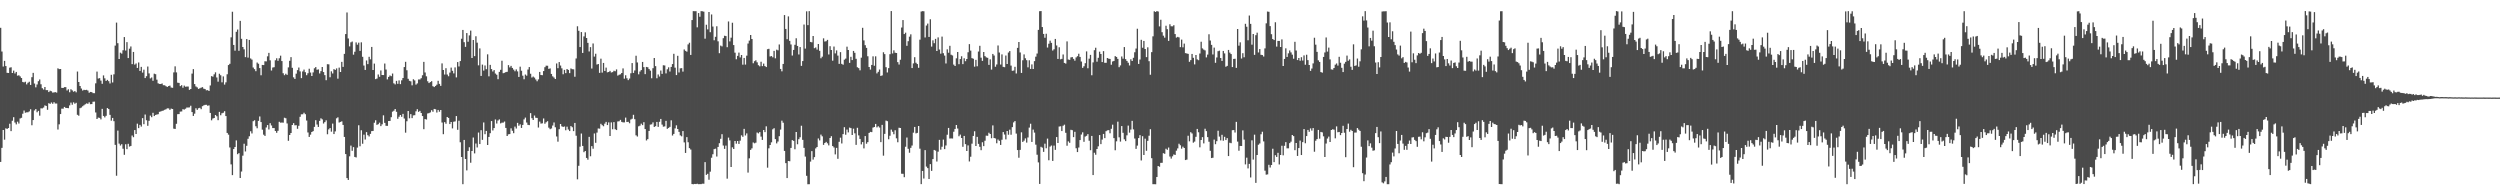 <?xml version="1.0" encoding="UTF-8"?>
<svg xmlns="http://www.w3.org/2000/svg" width="1920" height="150">
  <path d="M0 21.373h1v103.010H0zM1 39.573h1v73.964H1zM2 51.122h1v48.695H2zM3 46.751h1v60.501H3zM4 50.724h1v47.859H4zM5 55.894h1v43.139H5zM6 56.088h1v42.220H6zM7 51.950h1v43.060H7zM8 51.667h1v49.066H8zM9 56.075h1v36.646H9zM10 54.239h1v35.777H10zM11 56.417h1v37.694H11zM12 55.241h1v40.293H12zM13 58.099h1v35.347H13zM14 57.821h1v37.053H14zM15 58.685h1v32.306H15zM16 59.901h1v30.587H16zM17 62.944h1v24.404H17zM18 63.273h1v21.641H18zM19 62.784h1v23.792H19zM20 64.821h1v21.474H20zM21 63.551h1v22.656H21zM22 62.780h1v22.786H22zM23 65.238h1v18.666H23zM24 59.274h1v36.944H24zM25 55.946h1v36.246H25zM26 64.153h1v20.681H26zM27 67.048h1v16.723H27zM28 64.876h1v21.330H28zM29 62.343h1v22.813H29zM30 61.052h1v27.799H30zM31 64.732h1v18.480H31zM32 67.745h1v15.481H32zM33 68.738h1v13.834H33zM34 66.841h1v14.088H34zM35 69.237h1v12.143H35zM36 69.209h1v15.094H36zM37 70.695h1v8.539H37zM38 69.685h1v10.092H38zM39 70.078h1v8.603H39zM40 71.133h1v8.571H40zM41 70.983h1v7.506H41zM42 70.765h1v8.743H42zM43 71.097h1v8.438H43zM44 52.473h1v47.019H44zM45 53.089h1v42.379H45zM46 53.004h1v34.618H46zM47 67.478h1v15.985H47zM48 67.579h1v15.897H48zM49 66.941h1v15.207H49zM50 66.907h1v15.939H50zM51 69.462h1v13.487H51zM52 68.536h1v14.555H52zM53 70.863h1v10.104H53zM54 68.581h1v10.233H54zM55 69.442h1v10.974H55zM56 70.466h1v8.126H56zM57 69.948h1v9.742H57zM58 70.915h1v8.012H58zM59 54.933h1v33.233H59zM60 62.959h1v25.931H60zM61 66.060h1v17.030H61zM62 68.019h1v14.573H62zM63 69.538h1v12.063H63zM64 68.973h1v11.876H64zM65 69.170h1v10.928H65zM66 68.978h1v10.434H66zM67 69.551h1v10.163H67zM68 71.222h1v7.346H68zM69 70.620h1v9.390H69zM70 70.737h1v9.187H70zM71 71.501h1v6.613H71zM72 71.588h1v6.437H72zM73 63.975h1v22.406H73zM74 54.993h1v36.380H74zM75 60.291h1v30.013H75zM76 60.006h1v30.537H76zM77 61.924h1v29.775H77zM78 64.372h1v19.243H78zM79 57.887h1v31.167H79zM80 60.156h1v29.981H80zM81 62.148h1v26.770H81zM82 61.345h1v21.643H82zM83 62.367h1v21.388H83zM84 64.087h1v24.150H84zM85 57.436h1v35.218H85zM86 63.332h1v27.260H86zM87 57.073h1v36.029H87zM88 34.998h1v76.258H88zM89 17.344h1v117.645H89zM90 33.171h1v67.108H90zM91 45.287h1v65.023H91zM92 40.443h1v71.344H92zM93 41.155h1v69.595H93zM94 38.608h1v75.614H94zM95 28.475h1v90.397H95zM96 38.800h1v71.993H96zM97 32.378h1v82.181H97zM98 44.608h1v65.807H98zM99 37.386h1v75.206H99zM100 35.694h1v76.400H100zM101 49.246h1v54.838H101zM102 39.871h1v65.524H102zM103 49.629h1v50.258H103zM104 48.719h1v54.185H104zM105 52.179h1v42.791H105zM106 47.988h1v50.403H106zM107 54.477h1v41.445H107zM108 51.378h1v45.847H108zM109 55.754h1v34.962H109zM110 53.505h1v41.873H110zM111 59.951h1v28.035H111zM112 58.533h1v33.854H112zM113 51.110h1v45.516H113zM114 56.380h1v36.387H114zM115 60.186h1v28.582H115zM116 59.479h1v30.513H116zM117 62.010h1v24.599H117zM118 56.587h1v32.549H118zM119 56.967h1v31.287H119zM120 61.171h1v26.801H120zM121 64.009h1v23.703H121zM122 64.442h1v21.397H122zM123 64.504h1v21.118H123zM124 64.101h1v21.051H124zM125 65.418h1v19.490H125zM126 65.467h1v18.884H126zM127 66.211h1v17.700H127zM128 66.780h1v16.395H128zM129 66.094h1v17.173H129zM130 65.765h1v18.603H130zM131 67.235h1v16.159H131zM132 67.436h1v16.284H132zM133 55.613h1v43.212H133zM134 50.928h1v48.071H134zM135 55.602h1v39.470H135zM136 63.483h1v24.215H136zM137 63.691h1v23.925H137zM138 66.162h1v19.570H138zM139 65.415h1v20.177H139zM140 67.387h1v16.471H140zM141 65.736h1v18.449H141zM142 66.615h1v16.897H142zM143 66.450h1v16.119H143zM144 66.442h1v16.163H144zM145 69.031h1v13.438H145zM146 68.373h1v12.856H146zM147 56.531h1v29.523H147zM148 53.096h1v35.954H148zM149 64.581h1v22.693H149zM150 66.382h1v16.744H150zM151 67.106h1v17.254H151zM152 68.291h1v14.848H152zM153 67.797h1v15.016H153zM154 67.327h1v16.548H154zM155 66.914h1v14.652H155zM156 68.094h1v12.852H156zM157 68.426h1v12.110H157zM158 69.367h1v11.136H158zM159 69.226h1v11.970H159zM160 69.889h1v11.063H160zM161 65.632h1v21.103H161zM162 58.480h1v33.954H162zM163 58.869h1v32.149H163zM164 57.107h1v33.540H164zM165 55.574h1v32.737H165zM166 59.509h1v29.764H166zM167 62.703h1v29.600H167zM168 56.624h1v29.283H168zM169 57.796h1v30.714H169zM170 63.248h1v23.762H170zM171 58.699h1v27.875H171zM172 64.969h1v20.426H172zM173 63.250h1v25.896H173zM174 57.026h1v45.091H174zM175 49.967h1v53.468H175zM176 49.011h1v64.267H176zM177 28.694h1v97.585H177zM178 9.001h1v125.503H178zM179 34.508h1v79.975H179zM180 38.902h1v73.994H180zM181 24.400h1v83.410H181zM182 22.702h1v95.714H182zM183 39.004h1v78.622H183zM184 16.017h1v120.678H184zM185 29.814h1v101.927H185zM186 36.071h1v83.465H186zM187 37.902h1v72.501H187zM188 43.891h1v72.419H188zM189 29.990h1v82.003H189zM190 44.252h1v62.360H190zM191 30.688h1v73.977H191zM192 44.883h1v55.932H192zM193 45.791h1v56.713H193zM194 51.840h1v41.228H194zM195 53.069h1v39.296H195zM196 54.683h1v42.274H196zM197 48.023h1v50.503H197zM198 48.929h1v43.875H198zM199 52.294h1v37.161H199zM200 57.789h1v35.976H200zM201 49.887h1v49.686H201zM202 49.990h1v53.453H202zM203 47.056h1v57.356H203zM204 47.142h1v50.750H204zM205 43.260h1v52.771H205zM206 40.583h1v58.855H206zM207 46.359h1v48.260H207zM208 54.153h1v42.216H208zM209 51.885h1v46.487H209zM210 51.601h1v46.765H210zM211 46.281h1v54.327H211zM212 44.736h1v57.277H212zM213 46.671h1v53.773H213zM214 44.725h1v48.810H214zM215 42.744h1v51.471H215zM216 46.923h1v47.196H216zM217 56.277h1v37.918H217zM218 57.731h1v32.707H218zM219 56.608h1v34.240H219zM220 57.499h1v37.334H220zM221 51.778h1v56.362H221zM222 46.684h1v57.007H222zM223 43.880h1v58.258H223zM224 52.049h1v43.942H224zM225 59.413h1v35.134H225zM226 60.605h1v35.669H226zM227 56.557h1v39.574H227zM228 53.841h1v45.084H228zM229 51.860h1v44.737H229zM230 54.838h1v34.868H230zM231 59.989h1v27.794H231zM232 54.861h1v32.905H232zM233 53.468h1v33.123H233zM234 55.442h1v32.246H234zM235 57.768h1v34.782H235zM236 56.258h1v45.466H236zM237 52.789h1v52.372H237zM238 55.714h1v47.686H238zM239 58.386h1v42.968H239zM240 55.583h1v45.105H240zM241 52.436h1v44.975H241zM242 51.491h1v40.846H242zM243 53.581h1v42.083H243zM244 53.322h1v44.151H244zM245 56.409h1v36.438H245zM246 54.611h1v36.277H246zM247 51.455h1v40.253H247zM248 55.328h1v39.560H248zM249 57.719h1v36.077H249zM250 61.612h1v30.819H250zM251 49.283h1v53.838H251zM252 49.420h1v49.947H252zM253 59.364h1v38.979H253zM254 54.804h1v46.339H254zM255 56.427h1v38.499H255zM256 53.087h1v49.896H256zM257 53.719h1v47.194H257zM258 52.524h1v38.363H258zM259 60.426h1v29.680H259zM260 51.906h1v42.221H260zM261 55.290h1v38.359H261zM262 47.537h1v45.630H262zM263 51.371h1v44.561H263zM264 41.355h1v63.790H264zM265 26.140h1v92.174H265zM266 9.571h1v127.189H266zM267 29.531h1v108.659H267zM268 35.613h1v84.451H268zM269 32.521h1v79.295H269zM270 31.915h1v83.922H270zM271 42.001h1v71.012H271zM272 39.732h1v80.773H272zM273 32.577h1v88.352H273zM274 34.323h1v79.018H274zM275 32.784h1v63.428H275zM276 39.084h1v73.261H276zM277 32.509h1v67.538H277zM278 43.607h1v66.769H278zM279 50.310h1v53.134H279zM280 53.691h1v53.444H280zM281 46.421h1v55.055H281zM282 49.279h1v54.540H282zM283 43.604h1v61.204H283zM284 45.571h1v57.259H284zM285 36.055h1v64.654H285zM286 53.737h1v46.843H286zM287 48.823h1v45.455H287zM288 60.779h1v31.601H288zM289 60.331h1v35.566H289zM290 57.204h1v38.186H290zM291 58.985h1v35.235H291zM292 54.101h1v42.787H292zM293 57.589h1v37.894H293zM294 57.631h1v30.923H294zM295 48.816h1v45.544H295zM296 53.422h1v43.183H296zM297 60.986h1v35.700H297zM298 59.091h1v33.820H298zM299 57.943h1v34.955H299zM300 58.540h1v31.489H300zM301 56.464h1v29.300H301zM302 63.988h1v21.072H302zM303 64.835h1v18.883H303zM304 62.114h1v23.765H304zM305 64.338h1v26.894H305zM306 61.734h1v27.925H306zM307 64.639h1v23.683H307zM308 61.717h1v27.970H308zM309 59.880h1v27.576H309zM310 51.505h1v39.509H310zM311 47.479h1v54.428H311zM312 53.979h1v39.171H312zM313 60.516h1v24.721H313zM314 62.072h1v28.812H314zM315 62.460h1v25.180H315zM316 65.533h1v25.194H316zM317 60.868h1v27.768H317zM318 61.749h1v26.731H318zM319 64.955h1v20.535H319zM320 64.038h1v19.835H320zM321 61.045h1v24.893H321zM322 61.023h1v24.145H322zM323 60.044h1v26.746H323zM324 57.811h1v31.352H324zM325 47.501h1v51.722H325zM326 55.629h1v35.820H326zM327 58.632h1v33.156H327zM328 62.416h1v24.730H328zM329 63.798h1v23.074H329zM330 63.040h1v23.273H330zM331 62.369h1v22.273H331zM332 66.201h1v19.606H332zM333 66.892h1v16.776H333zM334 66.022h1v17.896H334zM335 65.029h1v21.403H335zM336 62.073h1v22.372H336zM337 64.396h1v21.398H337zM338 65.971h1v18.491H338zM339 48.694h1v45.409H339zM340 53.740h1v49.339H340zM341 57.239h1v36.538H341zM342 52.397h1v42.621H342zM343 57.223h1v32.648H343zM344 58.564h1v32.015H344zM345 55.768h1v39.521H345zM346 51.907h1v41.805H346zM347 54.356h1v44.232H347zM348 56.394h1v37.110H348zM349 51.754h1v41.505H349zM350 59.437h1v29.695H350zM351 47.672h1v52.034H351zM352 51.035h1v41.673H352zM353 46.923h1v62.342H353zM354 29.723h1v90.873H354zM355 22.974h1v118.497H355zM356 32.428h1v75.034H356zM357 35.996h1v86.102H357zM358 25.373h1v105.504H358zM359 32.029h1v83.890H359zM360 27.184h1v85.933H360zM361 23.487h1v101.508H361zM362 44.548h1v71.422H362zM363 30.728h1v74.920H363zM364 43.111h1v74.714H364zM365 27.829h1v82.392H365zM366 32.768h1v80.491H366zM367 50.192h1v51.616H367zM368 37.146h1v73.472H368zM369 58.323h1v41.693H369zM370 49.595h1v57.797H370zM371 54.225h1v39.831H371zM372 50.298h1v52.774H372zM373 53.133h1v47.426H373zM374 41.748h1v69.620H374zM375 58.608h1v46.542H375zM376 49.808h1v52.511H376zM377 53.023h1v39.962H377zM378 54.872h1v45.344H378zM379 53.816h1v44.523H379zM380 56.480h1v35.245H380zM381 57.384h1v37.505H381zM382 60.804h1v31.768H382zM383 55.195h1v36.493H383zM384 53.595h1v41.158H384zM385 46.630h1v47.583H385zM386 56.232h1v37.918H386zM387 55.930h1v37.423H387zM388 55.347h1v42.894H388zM389 55.167h1v49.260H389zM390 50.024h1v53.129H390zM391 51.760h1v51.217H391zM392 50.593h1v47.976H392zM393 52.178h1v48.258H393zM394 53.469h1v48.830H394zM395 54.743h1v42.461H395zM396 53.296h1v45.396H396zM397 54.810h1v39.536H397zM398 59.089h1v37.482H398zM399 51.177h1v44.325H399zM400 54.324h1v43.934H400zM401 58.133h1v37.804H401zM402 60.892h1v30.782H402zM403 57.249h1v33.070H403zM404 58.098h1v36.021H404zM405 53.407h1v42.491H405zM406 51.528h1v44.598H406zM407 56.638h1v30.236H407zM408 59.571h1v31.199H408zM409 58.763h1v33.420H409zM410 59.582h1v29.152H410zM411 61.014h1v29.412H411zM412 62.423h1v28.166H412zM413 61.000h1v36.968H413zM414 55.267h1v38.131H414zM415 57.598h1v37.332H415zM416 57.732h1v36.974H416zM417 54.570h1v36.436H417zM418 51.625h1v43.407H418zM419 50.451h1v43.428H419zM420 50.460h1v42.609H420zM421 52.883h1v45.181H421zM422 52.539h1v46.684H422zM423 56.795h1v41.860H423zM424 58.631h1v37.790H424zM425 59.543h1v34.526H425zM426 60.660h1v37.087H426zM427 48.757h1v56.062H427zM428 52.380h1v56.397H428zM429 47.653h1v51.592H429zM430 50.311h1v44.936H430zM431 52.503h1v44.497H431zM432 57.043h1v40.451H432zM433 53.640h1v43.476H433zM434 56.183h1v43.882H434zM435 53.003h1v44.270H435zM436 53.726h1v45.745H436zM437 56.174h1v44.471H437zM438 52.569h1v44.244H438zM439 53.149h1v44.572H439zM440 53.267h1v47.421H440zM441 58.918h1v35.517H441zM442 44.904h1v59.356H442zM443 20.175h1v117.570H443zM444 23.655h1v103.679H444zM445 36.162h1v76.471H445zM446 24.626h1v77.925H446zM447 40.662h1v71.394H447zM448 27.977h1v88.887H448zM449 24.808h1v91.168H449zM450 29.172h1v92.105H450zM451 32.913h1v89.729H451zM452 39.542h1v65.580H452zM453 36.176h1v83.860H453zM454 52.637h1v59.577H454zM455 33.392h1v80.827H455zM456 43.460h1v59.049H456zM457 41.278h1v68.379H457zM458 49.541h1v52.285H458zM459 49.173h1v49.478H459zM460 55.957h1v42.838H460zM461 45.058h1v50.030H461zM462 55.773h1v40.358H462zM463 48.357h1v48.599H463zM464 54.491h1v40.482H464zM465 51.921h1v41.681H465zM466 55.530h1v40.499H466zM467 55.290h1v38.727H467zM468 54.440h1v49.987H468zM469 55.631h1v38.354H469zM470 55.373h1v43.908H470zM471 54.345h1v39.437H471zM472 54.740h1v44.522H472zM473 53.273h1v46.619H473zM474 58.055h1v35.220H474zM475 57.376h1v35.759H475zM476 57.062h1v34.978H476zM477 56.080h1v37.493H477zM478 52.550h1v41.443H478zM479 60.419h1v33.593H479zM480 57.828h1v32.494H480zM481 60.133h1v33.578H481zM482 61.558h1v32.001H482zM483 60.339h1v34.323H483zM484 56.261h1v35.528H484zM485 48.455h1v42.721H485zM486 56.030h1v32.147H486zM487 54.110h1v37.453H487zM488 42.805h1v61.115H488zM489 47.958h1v56.895H489zM490 57.067h1v39.965H490zM491 54.951h1v41.576H491zM492 53.813h1v41.155H492zM493 47.568h1v48.536H493zM494 51.539h1v42.293H494zM495 56.958h1v42.187H495zM496 51.417h1v56.446H496zM497 51.651h1v55.182H497zM498 53.019h1v47.562H498zM499 54.282h1v41.414H499zM500 60.083h1v35.397H500zM501 52.376h1v41.615H501zM502 44.548h1v52.944H502zM503 50.770h1v46.149H503zM504 60.101h1v33.521H504zM505 57.201h1v40.240H505zM506 58.756h1v34.785H506zM507 54.164h1v37.173H507zM508 56.707h1v39.006H508zM509 50.124h1v47.150H509zM510 50.277h1v46.817H510zM511 56.347h1v36.487H511zM512 53.177h1v45.737H512zM513 51.736h1v46.514H513zM514 54.940h1v42.516H514zM515 51.401h1v40.990H515zM516 49.213h1v54.889H516zM517 41.342h1v61.535H517zM518 51.980h1v46.607H518zM519 57.664h1v38.567H519zM520 42.863h1v56.212H520zM521 55.640h1v45.630H521zM522 52.478h1v51.515H522zM523 52.325h1v52.366H523zM524 54.999h1v45.644H524zM525 37.978h1v71.379H525zM526 39.057h1v78.394H526zM527 39.703h1v65.608H527zM528 34.119h1v75.135H528zM529 32.806h1v80.975H529zM530 42.168h1v72.664H530zM531 15.432h1v125.945H531zM532 8.537h1v132.972H532zM533 8.587h1v132.688H533zM534 8.578h1v132.771H534zM535 20.971h1v120.144H535zM536 10.015h1v131.474H536zM537 12.848h1v128.567H537zM538 8.542h1v132.865H538zM539 8.661h1v132.374H539zM540 8.977h1v132.154H540zM541 29.707h1v94.816H541zM542 18.987h1v115.303H542zM543 22.569h1v110.932H543zM544 9.197h1v128.856H544zM545 24.745h1v107.083H545zM546 11.113h1v110.034H546zM547 20.352h1v98.143H547zM548 30.907h1v83.603H548zM549 28.268h1v85.915H549zM550 20.150h1v100.056H550zM551 31.757h1v81.086H551zM552 40.851h1v69.146H552zM553 35.039h1v71.547H553zM554 35.647h1v67.432H554zM555 29.344h1v82.447H555zM556 27.426h1v86.880H556zM557 27.676h1v84.169H557zM558 36.263h1v100.967H558zM559 16.508h1v89.150H559zM560 31.785h1v76.062H560zM561 28.945h1v99.290H561zM562 17.449h1v95.693H562zM563 34.612h1v79.839H563zM564 40.471h1v67.799H564zM565 45.494h1v64.841H565zM566 42.889h1v65.399H566zM567 40.415h1v70.114H567zM568 44.094h1v63.951H568zM569 42.232h1v61.714H569zM570 49.668h1v55.392H570zM571 44.507h1v54.445H571zM572 49.593h1v54.437H572zM573 42.774h1v59.674H573zM574 33.441h1v99.124H574zM575 31.186h1v90.424H575zM576 26.864h1v88.236H576zM577 29.964h1v83.954H577zM578 48.613h1v60.797H578zM579 46.990h1v63.096H579zM580 46.271h1v63.281H580zM581 47.875h1v53.890H581zM582 50.054h1v52.386H582zM583 50.964h1v50.438H583zM584 47.401h1v57.517H584zM585 50.789h1v56.665H585zM586 48.856h1v50.987H586zM587 50.738h1v50.744H587zM588 51.527h1v45.491H588zM589 37.764h1v90.982H589zM590 37.470h1v76.459H590zM591 43.377h1v67.985H591zM592 43.043h1v66.291H592zM593 44.026h1v55.309H593zM594 39.041h1v59.419H594zM595 44.807h1v62.065H595zM596 38.159h1v71.977H596zM597 38.671h1v70.003H597zM598 34.159h1v70.466H598zM599 52.920h1v46.606H599zM600 54.778h1v37.895H600zM601 49.093h1v45.172H601zM602 11.574h1v104.359H602zM603 22.204h1v103.060H603zM604 30.128h1v106.625H604zM605 12.580h1v111.049H605zM606 31.372h1v92.471H606zM607 34.166h1v79.447H607zM608 42.642h1v64.973H608zM609 38.354h1v69.834H609zM610 34.408h1v80.209H610zM611 29.386h1v71.997H611zM612 35.255h1v75.535H612zM613 41.825h1v65.057H613zM614 36.160h1v69.276H614zM615 50.587h1v45.980H615zM616 46.893h1v60.513H616zM617 18.867h1v94.701H617zM618 37.315h1v82.973H618zM619 8.693h1v126.310H619zM620 19.296h1v122.195H620zM621 8.575h1v132.893H621zM622 32.201h1v91.913H622zM623 32.508h1v83.538H623zM624 27.662h1v94.918H624zM625 37.040h1v83.639H625zM626 36.458h1v77.516H626zM627 38.111h1v74.776H627zM628 33.800h1v72.529H628zM629 39.005h1v68.811H629zM630 44.748h1v58.642H630zM631 43.507h1v61.199H631zM632 29.459h1v81.775H632zM633 31.919h1v77.886H633zM634 31.635h1v77.341H634zM635 30.613h1v79.449H635zM636 41.848h1v69.826H636zM637 35.462h1v70.508H637zM638 38.400h1v66.198H638zM639 46.575h1v65.580H639zM640 35.744h1v77.489H640zM641 41.015h1v77.582H641zM642 38.701h1v74.845H642zM643 42.710h1v79.269H643zM644 49.026h1v59.891H644zM645 40.024h1v65.708H645zM646 49.061h1v61.138H646zM647 49.698h1v53.332H647zM648 45.823h1v51.858H648zM649 45.011h1v58.489H649zM650 35.828h1v63.703H650zM651 38.402h1v63.284H651zM652 48.260h1v49.749H652zM653 43.638h1v54.759H653zM654 46.155h1v57.517H654zM655 39.117h1v59.716H655zM656 40.531h1v61.881H656zM657 45.149h1v66.093H657zM658 51.680h1v46.450H658zM659 52.335h1v51.639H659zM660 54.014h1v52.705H660zM661 44.264h1v66.615H661zM662 21.359h1v87.756H662zM663 31.008h1v82.949H663zM664 34.734h1v69.759H664zM665 36.781h1v73.625H665zM666 43.212h1v65.953H666zM667 51.452h1v50.628H667zM668 53.474h1v47.781H668zM669 49.862h1v51.601H669zM670 43.272h1v54.717H670zM671 50.492h1v47.054H671zM672 43.287h1v51.918H672zM673 56.351h1v41.482H673zM674 55.165h1v41.785H674zM675 53.401h1v44.561H675zM676 58.316h1v50.834H676zM677 57.917h1v37.978H677zM678 40.150h1v79.404H678zM679 41.549h1v61.273H679zM680 51.612h1v41.022H680zM681 55.661h1v37.403H681zM682 52.320h1v54.615H682zM683 41.632h1v62.588H683zM684 8.491h1v91.023H684zM685 41.083h1v60.087H685zM686 38.657h1v64.463H686zM687 40.505h1v59.519H687zM688 40.726h1v65.521H688zM689 47.701h1v61.567H689zM690 49.582h1v48.539H690zM691 45.868h1v52.454H691zM692 21.128h1v112.284H692zM693 15.426h1v118.061H693zM694 26.177h1v109.914H694zM695 25.107h1v87.584H695zM696 35.196h1v70.410H696zM697 31.626h1v82.660H697zM698 28.160h1v89.135H698zM699 26.351h1v87.231H699zM700 52.250h1v59.537H700zM701 48.678h1v53.199H701zM702 43.949h1v53.559H702zM703 48.188h1v54.272H703zM704 49.222h1v52.842H704zM705 52.047h1v44.711H705zM706 30.460h1v83.742H706zM707 8.838h1v132.571H707zM708 8.543h1v122.756H708zM709 8.635h1v128.494H709zM710 28.753h1v86.571H710zM711 19.633h1v108.329H711zM712 18.140h1v110.979H712zM713 28.377h1v109.076H713zM714 14.812h1v111.259H714zM715 35.811h1v95.397H715zM716 30.989h1v91.178H716zM717 33.194h1v81.959H717zM718 29.871h1v85.805H718zM719 39.186h1v84.882H719zM720 28.732h1v87.768H720zM721 38.060h1v69.373H721zM722 41.238h1v73.698H722zM723 28.089h1v84.613H723zM724 40.879h1v66.329H724zM725 42.678h1v71.835H725zM726 48.738h1v62.979H726zM727 37.893h1v65.602H727zM728 40.510h1v57.745H728zM729 35.162h1v71.249H729zM730 42.061h1v64.253H730zM731 42.616h1v63.773H731zM732 49.612h1v51.558H732zM733 50.703h1v48.304H733zM734 44.787h1v51.213H734zM735 39.958h1v58.769H735zM736 49.291h1v55.384H736zM737 45.348h1v58.001H737zM738 43.220h1v62.742H738zM739 49.267h1v63.487H739zM740 44.763h1v59.636H740zM741 47.001h1v63.711H741zM742 45.306h1v70.676H742zM743 40.127h1v71.535H743zM744 33.886h1v90.137H744zM745 38.841h1v81.534H745zM746 44.645h1v65.679H746zM747 45.131h1v59.276H747zM748 51.193h1v49.595H748zM749 45.963h1v66.148H749zM750 50.902h1v54.231H750zM751 39.571h1v70.926H751zM752 35.187h1v77.577H752zM753 44.277h1v71.097H753zM754 46.742h1v62.514H754zM755 39.941h1v72.284H755zM756 43.089h1v64.977H756zM757 44.072h1v60.125H757zM758 44.399h1v59.874H758zM759 49.832h1v52.113H759zM760 45.564h1v57.336H760zM761 53.468h1v52.741H761zM762 41.430h1v54.898H762zM763 42.649h1v63.343H763zM764 51.239h1v55.117H764zM765 49.533h1v60.510H765zM766 34.921h1v72.216H766zM767 40.327h1v67.786H767zM768 49.571h1v61.761H768zM769 41.758h1v65.568H769zM770 51.376h1v50.034H770zM771 51.593h1v51.747H771zM772 42.660h1v64.408H772zM773 49.135h1v51.493H773zM774 40.341h1v63.121H774zM775 39.235h1v60.334H775zM776 50.397h1v53.088H776zM777 54.350h1v43.268H777zM778 54.161h1v39.818H778zM779 51.288h1v41.670H779zM780 56.401h1v46.208H780zM781 36.738h1v78.509H781zM782 32.247h1v88.914H782zM783 40.292h1v74.782H783zM784 56.014h1v45.642H784zM785 46.268h1v62.751H785zM786 41.772h1v66.274H786zM787 44.751h1v61.537H787zM788 46.230h1v63.306H788zM789 51.715h1v53.871H789zM790 46.297h1v51.720H790zM791 52.936h1v42.076H791zM792 49.438h1v59.573H792zM793 52.989h1v46.524H793zM794 46.971h1v54.845H794zM795 43.527h1v67.601H795zM796 41.118h1v77.711H796zM797 22.963h1v101.752H797zM798 8.576h1v132.674H798zM799 8.497h1v104.271H799zM800 20.799h1v92.626H800zM801 26.057h1v90.554H801zM802 28.999h1v81.324H802zM803 25.919h1v87.935H803zM804 36.485h1v69.941H804zM805 33.612h1v89.487H805zM806 31.232h1v81.357H806zM807 32.931h1v78.831H807zM808 38.810h1v84.778H808zM809 37.857h1v73.962H809zM810 29.892h1v85.209H810zM811 34.934h1v70.324H811zM812 45.248h1v64.593H812zM813 36.297h1v60.870H813zM814 45.570h1v51.390H814zM815 45.222h1v55.451H815zM816 41.853h1v54.704H816zM817 48.328h1v47.440H817zM818 48.831h1v53.183H818zM819 31.791h1v80.158H819zM820 45.726h1v62.879H820zM821 45.996h1v63.665H821zM822 44.087h1v55.616H822zM823 43.825h1v56.170H823zM824 45.204h1v60.132H824zM825 46.598h1v54.647H825zM826 44.071h1v69.787H826zM827 43.179h1v73.596H827zM828 41.289h1v72.022H828zM829 43.726h1v63.870H829zM830 47.259h1v56.089H830zM831 52.133h1v49.507H831zM832 50.882h1v58.039H832zM833 48.512h1v56.339H833zM834 39.461h1v64.852H834zM835 52.407h1v50.608H835zM836 45.066h1v63.034H836zM837 42.142h1v73.209H837zM838 57.802h1v46.617H838zM839 47.913h1v86.520H839zM840 38.566h1v78.739H840zM841 36.656h1v82.173H841zM842 47.386h1v67.050H842zM843 44.392h1v67.984H843zM844 39.681h1v64.075H844zM845 41.493h1v69.222H845zM846 47.675h1v59.529H846zM847 39.248h1v63.608H847zM848 48.231h1v57.856H848zM849 48.227h1v52.510H849zM850 44.537h1v55.534H850zM851 45.033h1v54.911H851zM852 45.236h1v57.111H852zM853 49.703h1v49.196H853zM854 47.205h1v48.554H854zM855 46.805h1v59.259H855zM856 43.095h1v72.325H856zM857 43.704h1v64.840H857zM858 45.211h1v48.245H858zM859 51.607h1v53.877H859zM860 50.249h1v58.485H860zM861 43.350h1v53.468H861zM862 45.045h1v56.922H862zM863 36.129h1v70.893H863zM864 45.423h1v62.970H864zM865 46.812h1v57.143H865zM866 48.157h1v48.310H866zM867 50.291h1v51.610H867zM868 45.500h1v54.017H868zM869 46.858h1v45.967H869zM870 44.384h1v54.979H870zM871 40.122h1v66.271H871zM872 37.248h1v77.077H872zM873 22.047h1v89.794H873zM874 49.102h1v56.951H874zM875 45.697h1v58.063H875zM876 30.590h1v92.631H876zM877 36.637h1v67.982H877zM878 31.416h1v87.629H878zM879 37.646h1v68.848H879zM880 43.899h1v71.921H880zM881 36.338h1v71.827H881zM882 46.984h1v57.271H882zM883 57.376h1v41.828H883zM884 40.015h1v81.496H884zM885 27.894h1v113.572H885zM886 8.655h1v132.805H886zM887 9.201h1v132.309H887zM888 8.512h1v127.421H888zM889 8.838h1v118.666H889zM890 20.249h1v107.806H890zM891 15.155h1v109.914H891zM892 24.725h1v100.330H892zM893 27.400h1v90.260H893zM894 28.947h1v89.185H894zM895 19.785h1v94.445H895zM896 22.442h1v92.613H896zM897 31.365h1v81.939H897zM898 18.652h1v101.541H898zM899 20.154h1v101.641H899zM900 20.239h1v99.802H900zM901 19.368h1v99.270H901zM902 26.161h1v92.827H902zM903 28.889h1v86.833H903zM904 28.319h1v85.665H904zM905 28.730h1v81.674H905zM906 36.201h1v75.368H906zM907 30.389h1v83.807H907zM908 36.332h1v76.297H908zM909 33.509h1v80.143H909zM910 40.803h1v82.144H910zM911 41.076h1v81.480H911zM912 41.385h1v62.864H912zM913 47.451h1v61.104H913zM914 46.193h1v55.325H914zM915 41.416h1v61.093H915zM916 44.410h1v65.172H916zM917 49.452h1v59.310H917zM918 42.223h1v62.818H918zM919 45.599h1v53.414H919zM920 46.239h1v55.317H920zM921 41.127h1v72.005H921zM922 32.069h1v75.449H922zM923 37.184h1v68.140H923zM924 38.111h1v72.042H924zM925 38.729h1v60.143H925zM926 44.087h1v56.627H926zM927 41.921h1v63.419H927zM928 26.330h1v82.535H928zM929 31.105h1v84.725H929zM930 34.464h1v86.926H930zM931 41.847h1v79.307H931zM932 36.558h1v70.672H932zM933 48.207h1v62.543H933zM934 44.125h1v64.319H934zM935 39.330h1v61.097H935zM936 38.909h1v65.983H936zM937 44.540h1v63.275H937zM938 46.815h1v56.689H938zM939 39.101h1v68.977H939zM940 41.032h1v64.011H940zM941 51.246h1v56.322H941zM942 50.576h1v55.491H942zM943 38.338h1v81.517H943zM944 40.389h1v69.226H944zM945 41.522h1v68.478H945zM946 51.512h1v48.476H946zM947 45.244h1v54.632H947zM948 45.118h1v56.682H948zM949 52.147h1v41.445H949zM950 22.275h1v86.452H950zM951 35.077h1v80.687H951zM952 32.535h1v79.528H952zM953 44.940h1v67.166H953zM954 40.863h1v59.300H954zM955 43.955h1v63.239H955zM956 18.277h1v107.974H956zM957 20.519h1v100.569H957zM958 30.942h1v98.380H958zM959 11.916h1v113.945H959zM960 18.341h1v117.960H960zM961 34.314h1v73.485H961zM962 26.096h1v96.499H962zM963 42.118h1v61.317H963zM964 27.039h1v113.416H964zM965 25.101h1v93.926H965zM966 40.283h1v70.862H966zM967 37.672h1v72.506H967zM968 42.076h1v61.065H968zM969 42.279h1v58.880H969zM970 43.423h1v65.192H970zM971 37.195h1v93.856H971zM972 17.941h1v116.180H972zM973 8.878h1v125.056H973zM974 9.065h1v117.523H974zM975 20.061h1v108.580H975zM976 26.258h1v100.466H976zM977 29.935h1v84.306H977zM978 30.787h1v93.711H978zM979 17.095h1v102.102H979zM980 35.777h1v84.736H980zM981 31.429h1v85.924H981zM982 31.456h1v94.859H982zM983 36.110h1v82.928H983zM984 30.274h1v81.636H984zM985 50.705h1v68.602H985zM986 45.282h1v66.693H986zM987 37.122h1v72.051H987zM988 43.743h1v70.158H988zM989 40.958h1v72.969H989zM990 38.764h1v71.151H990zM991 40.226h1v68.594H991zM992 41.965h1v61.736H992zM993 45.096h1v59.445H993zM994 32.101h1v83.247H994zM995 38.836h1v70.971H995zM996 46.136h1v73.638H996zM997 44.557h1v69.168H997zM998 46.653h1v61.309H998zM999 43.943h1v75.122H999zM1000 46.513h1v62.660H1000zM1001 42.540h1v56.570H1001zM1002 49.705h1v60.311H1002zM1003 42.011h1v62.502H1003zM1004 46.192h1v53.608H1004zM1005 49.936h1v51.298H1005zM1006 54.426h1v44.160H1006zM1007 52.656h1v47.650H1007zM1008 48.693h1v49.676H1008zM1009 29.004h1v87.513H1009zM1010 34.330h1v73.729H1010zM1011 39.821h1v66.986H1011zM1012 46.314h1v53.483H1012zM1013 47.560h1v58.942H1013zM1014 55.360h1v45.959H1014zM1015 55.793h1v45.872H1015zM1016 43.729h1v60.991H1016zM1017 40.270h1v80.314H1017zM1018 28.770h1v81.458H1018zM1019 39.630h1v66.784H1019zM1020 36.545h1v68.389H1020zM1021 45.637h1v63.424H1021zM1022 53.301h1v46.561H1022zM1023 53.493h1v45.808H1023zM1024 52.225h1v47.382H1024zM1025 49.662h1v56.578H1025zM1026 48.723h1v48.375H1026zM1027 50.405h1v51.160H1027zM1028 43.604h1v57.696H1028zM1029 48.167h1v55.638H1029zM1030 52.046h1v50.079H1030zM1031 55.359h1v41.251H1031zM1032 48.879h1v53.070H1032zM1033 47.517h1v73.237H1033zM1034 42.694h1v56.397H1034zM1035 46.636h1v48.278H1035zM1036 45.606h1v55.552H1036zM1037 51.249h1v48.463H1037zM1038 53.646h1v46.941H1038zM1039 34.059h1v94.327H1039zM1040 50.614h1v51.239H1040zM1041 50.232h1v51.560H1041zM1042 44.934h1v53.423H1042zM1043 51.261h1v48.303H1043zM1044 47.083h1v53.459H1044zM1045 37.893h1v74.802H1045zM1046 12.545h1v120.451H1046zM1047 15.844h1v123.337H1047zM1048 8.556h1v125.461H1048zM1049 15.655h1v105.331H1049zM1050 21.131h1v86.698H1050zM1051 35.567h1v76.655H1051zM1052 29.126h1v80.942H1052zM1053 31.255h1v82.148H1053zM1054 23.573h1v92.172H1054zM1055 35.519h1v79.917H1055zM1056 48.030h1v54.194H1056zM1057 56.854h1v40.634H1057zM1058 47.768h1v57.615H1058zM1059 51.775h1v58.174H1059zM1060 43.786h1v57.188H1060zM1061 8.842h1v131.219H1061zM1062 8.692h1v132.084H1062zM1063 8.701h1v130.610H1063zM1064 8.600h1v127.288H1064zM1065 17.325h1v124.136H1065zM1066 28.429h1v113.029H1066zM1067 17.142h1v109.183H1067zM1068 30.141h1v94.430H1068zM1069 24.002h1v93.217H1069zM1070 32.108h1v88.021H1070zM1071 34.659h1v79.360H1071zM1072 38.036h1v62.559H1072zM1073 41.786h1v68.769H1073zM1074 42.721h1v74.989H1074zM1075 35.003h1v72.937H1075zM1076 44.811h1v58.797H1076zM1077 43.883h1v66.399H1077zM1078 48.336h1v66.730H1078zM1079 47.523h1v64.493H1079zM1080 47.960h1v67.083H1080zM1081 51.890h1v58.608H1081zM1082 54.967h1v52.966H1082zM1083 24.255h1v86.352H1083zM1084 47.828h1v57.755H1084zM1085 40.982h1v64.382H1085zM1086 45.899h1v61.523H1086zM1087 48.464h1v59.948H1087zM1088 42.527h1v70.213H1088zM1089 40.703h1v64.371H1089zM1090 41.306h1v63.604H1090zM1091 40.538h1v66.454H1091zM1092 25.452h1v76.114H1092zM1093 22.031h1v86.508H1093zM1094 23.733h1v81.761H1094zM1095 31.576h1v70.712H1095zM1096 42.925h1v58.935H1096zM1097 41.425h1v57.762H1097zM1098 37.132h1v69.484H1098zM1099 48.492h1v75.600H1099zM1100 44.972h1v66.169H1100zM1101 47.191h1v66.790H1101zM1102 41.070h1v62.565H1102zM1103 51.708h1v47.640H1103zM1104 51.467h1v46.337H1104zM1105 40.366h1v67.958H1105zM1106 30.769h1v80.198H1106zM1107 28.380h1v88.284H1107zM1108 42.991h1v63.253H1108zM1109 45.626h1v61.486H1109zM1110 50.721h1v54.338H1110zM1111 45.319h1v59.892H1111zM1112 48.625h1v60.992H1112zM1113 50.303h1v54.820H1113zM1114 46.465h1v53.390H1114zM1115 52.310h1v51.325H1115zM1116 48.353h1v56.943H1116zM1117 47.944h1v54.533H1117zM1118 50.883h1v48.996H1118zM1119 52.213h1v41.656H1119zM1120 48.046h1v49.635H1120zM1121 31.325h1v87.690H1121zM1122 38.644h1v81.936H1122zM1123 44.141h1v60.915H1123zM1124 54.270h1v39.995H1124zM1125 54.372h1v40.943H1125zM1126 43.615h1v61.468H1126zM1127 47.340h1v57.198H1127zM1128 46.867h1v60.642H1128zM1129 47.332h1v58.179H1129zM1130 47.343h1v65.725H1130zM1131 54.818h1v46.207H1131zM1132 53.330h1v41.939H1132zM1133 54.218h1v40.028H1133zM1134 44.883h1v54.953H1134zM1135 54.247h1v38.905H1135zM1136 42.483h1v63.509H1136zM1137 38.912h1v68.538H1137zM1138 59.219h1v33.104H1138zM1139 49.835h1v43.767H1139zM1140 50.983h1v54.502H1140zM1141 55.146h1v46.481H1141zM1142 45.473h1v57.406H1142zM1143 47.320h1v47.804H1143zM1144 43.519h1v49.404H1144zM1145 46.906h1v50.619H1145zM1146 54.182h1v40.018H1146zM1147 49.526h1v45.776H1147zM1148 54.620h1v40.889H1148zM1149 55.589h1v40.407H1149zM1150 43.387h1v64.874H1150zM1151 15.745h1v125.593H1151zM1152 8.656h1v132.748H1152zM1153 8.614h1v132.852H1153zM1154 32.264h1v90.202H1154zM1155 32.530h1v85.463H1155zM1156 35.178h1v80.580H1156zM1157 37.032h1v77.946H1157zM1158 38.455h1v64.097H1158zM1159 37.443h1v70.449H1159zM1160 36.631h1v62.218H1160zM1161 40.829h1v65.702H1161zM1162 37.794h1v62.192H1162zM1163 37.142h1v69.671H1163zM1164 47.334h1v57.337H1164zM1165 47.647h1v53.712H1165zM1166 48.611h1v47.216H1166zM1167 50.310h1v45.988H1167zM1168 53.910h1v42.071H1168zM1169 58.990h1v38.104H1169zM1170 61.378h1v31.272H1170zM1171 62.577h1v30.281H1171zM1172 55.006h1v38.932H1172zM1173 32.823h1v86.591H1173zM1174 53.625h1v44.759H1174zM1175 47.084h1v51.060H1175zM1176 47.380h1v51.990H1176zM1177 47.820h1v54.465H1177zM1178 51.891h1v49.567H1178zM1179 48.824h1v53.256H1179zM1180 37.342h1v70.160H1180zM1181 37.145h1v75.544H1181zM1182 41.859h1v66.195H1182zM1183 29.060h1v79.271H1183zM1184 32.480h1v64.092H1184zM1185 39.095h1v65.022H1185zM1186 48.816h1v54.784H1186zM1187 54.625h1v46.564H1187zM1188 47.491h1v61.728H1188zM1189 50.171h1v60.514H1189zM1190 51.117h1v55.230H1190zM1191 51.783h1v46.821H1191zM1192 51.685h1v46.287H1192zM1193 52.739h1v47.884H1193zM1194 49.895h1v54.543H1194zM1195 48.077h1v56.145H1195zM1196 37.325h1v68.354H1196zM1197 47.246h1v68.762H1197zM1198 35.522h1v74.376H1198zM1199 37.424h1v71.318H1199zM1200 36.175h1v69.192H1200zM1201 42.264h1v64.564H1201zM1202 46.755h1v53.142H1202zM1203 47.051h1v52.044H1203zM1204 43.747h1v56.436H1204zM1205 48.456h1v44.205H1205zM1206 43.920h1v54.441H1206zM1207 56.605h1v41.782H1207zM1208 59.937h1v34.216H1208zM1209 56.723h1v47.037H1209zM1210 38.158h1v70.379H1210zM1211 42.283h1v72.945H1211zM1212 50.381h1v50.552H1212zM1213 49.823h1v50.398H1213zM1214 53.555h1v41.238H1214zM1215 46.195h1v50.396H1215zM1216 44.064h1v53.242H1216zM1217 35.256h1v71.523H1217zM1218 46.207h1v69.125H1218zM1219 49.425h1v50.460H1219zM1220 52.131h1v47.055H1220zM1221 50.322h1v48.394H1221zM1222 48.001h1v47.986H1222zM1223 53.764h1v45.947H1223zM1224 45.096h1v56.185H1224zM1225 46.171h1v58.539H1225zM1226 48.802h1v56.523H1226zM1227 50.640h1v47.015H1227zM1228 55.810h1v45.365H1228zM1229 23.195h1v78.592H1229zM1230 36.357h1v72.560H1230zM1231 45.586h1v58.439H1231zM1232 27.395h1v82.104H1232zM1233 43.983h1v63.325H1233zM1234 35.545h1v74.959H1234zM1235 40.520h1v73.912H1235zM1236 59.045h1v43.207H1236zM1237 51.605h1v57.867H1237zM1238 43.728h1v59.875H1238zM1239 21.853h1v109.633H1239zM1240 12.071h1v118.448H1240zM1241 8.490h1v132.689H1241zM1242 8.793h1v132.191H1242zM1243 18.938h1v122.531H1243zM1244 17.206h1v117.353H1244zM1245 8.766h1v122.277H1245zM1246 20.585h1v104.331H1246zM1247 20.814h1v103.692H1247zM1248 26.083h1v99.439H1248zM1249 34.009h1v91.316H1249zM1250 29.760h1v84.823H1250zM1251 26.708h1v96.917H1251zM1252 25.068h1v83.384H1252zM1253 18.731h1v112.389H1253zM1254 9.136h1v108.434H1254zM1255 30.715h1v91.758H1255zM1256 31.934h1v78.752H1256zM1257 38.445h1v65.421H1257zM1258 29.636h1v96.640H1258zM1259 29.019h1v80.608H1259zM1260 36.856h1v87.808H1260zM1261 37.680h1v78.282H1261zM1262 41.453h1v74.845H1262zM1263 37.280h1v78.822H1263zM1264 30.293h1v84.312H1264zM1265 29.680h1v80.646H1265zM1266 39.862h1v62.843H1266zM1267 43.615h1v64.917H1267zM1268 43.261h1v62.835H1268zM1269 42.877h1v72.098H1269zM1270 45.421h1v55.481H1270zM1271 34.235h1v73.700H1271zM1272 35.507h1v75.911H1272zM1273 41.638h1v68.527H1273zM1274 41.003h1v64.042H1274zM1275 38.493h1v62.251H1275zM1276 48.197h1v66.907H1276zM1277 39.392h1v67.920H1277zM1278 44.074h1v79.530H1278zM1279 43.118h1v64.084H1279zM1280 45.470h1v71.223H1280zM1281 43.156h1v70.780H1281zM1282 40.201h1v66.992H1282zM1283 42.222h1v65.905H1283zM1284 14.595h1v95.364H1284zM1285 11.507h1v104.556H1285zM1286 31.414h1v85.783H1286zM1287 40.606h1v69.121H1287zM1288 40.287h1v65.002H1288zM1289 33.955h1v71.593H1289zM1290 51.512h1v51.625H1290zM1291 49.735h1v47.412H1291zM1292 52.491h1v45.309H1292zM1293 52.492h1v42.060H1293zM1294 49.320h1v53.283H1294zM1295 44.851h1v51.246H1295zM1296 46.195h1v49.906H1296zM1297 53.009h1v54.651H1297zM1298 44.454h1v52.019H1298zM1299 45.470h1v55.580H1299zM1300 53.331h1v53.033H1300zM1301 53.031h1v56.555H1301zM1302 52.080h1v54.055H1302zM1303 45.144h1v57.821H1303zM1304 45.287h1v68.035H1304zM1305 39.940h1v64.105H1305zM1306 34.577h1v76.176H1306zM1307 54.097h1v45.810H1307zM1308 39.922h1v66.463H1308zM1309 32.171h1v74.463H1309zM1310 43.789h1v64.808H1310zM1311 43.933h1v55.003H1311zM1312 33.597h1v81.516H1312zM1313 24.067h1v87.337H1313zM1314 26.652h1v99.782H1314zM1315 30.693h1v84.090H1315zM1316 31.920h1v79.892H1316zM1317 45.527h1v66.754H1317zM1318 37.955h1v87.615H1318zM1319 48.215h1v53.529H1319zM1320 28.155h1v87.395H1320zM1321 31.343h1v89.960H1321zM1322 36.076h1v84.477H1322zM1323 35.740h1v77.963H1323zM1324 42.979h1v58.023H1324zM1325 41.381h1v67.629H1325zM1326 49.937h1v52.780H1326zM1327 33.915h1v76.569H1327zM1328 22.916h1v111.257H1328zM1329 15.814h1v124.685H1329zM1330 8.611h1v129.402H1330zM1331 22.537h1v118.371H1331zM1332 18.678h1v101.816H1332zM1333 23.007h1v92.190H1333zM1334 29.507h1v96.243H1334zM1335 30.500h1v92.759H1335zM1336 32.138h1v88.831H1336zM1337 34.038h1v79.651H1337zM1338 33.487h1v88.642H1338zM1339 35.810h1v82.625H1339zM1340 33.455h1v77.969H1340zM1341 38.611h1v74.156H1341zM1342 39.023h1v69.062H1342zM1343 37.129h1v75.441H1343zM1344 38.238h1v69.434H1344zM1345 34.549h1v75.373H1345zM1346 29.709h1v81.316H1346zM1347 38.253h1v74.389H1347zM1348 38.134h1v69.210H1348zM1349 43.420h1v64.137H1349zM1350 45.898h1v59.430H1350zM1351 40.251h1v71.469H1351zM1352 34.667h1v74.208H1352zM1353 28.734h1v98.536H1353zM1354 35.818h1v70.383H1354zM1355 37.347h1v69.682H1355zM1356 43.453h1v57.100H1356zM1357 25.147h1v89.772H1357zM1358 41.082h1v67.845H1358zM1359 36.688h1v77.189H1359zM1360 41.977h1v67.276H1360zM1361 49.928h1v59.682H1361zM1362 45.916h1v56.836H1362zM1363 47.625h1v57.922H1363zM1364 51.959h1v44.025H1364zM1365 41.518h1v66.184H1365zM1366 42.340h1v70.319H1366zM1367 39.211h1v64.539H1367zM1368 49.990h1v58.698H1368zM1369 45.624h1v58.434H1369zM1370 52.439h1v47.663H1370zM1371 50.049h1v55.669H1371zM1372 38.229h1v71.596H1372zM1373 36.181h1v73.841H1373zM1374 48.327h1v51.526H1374zM1375 38.454h1v72.497H1375zM1376 45.570h1v61.715H1376zM1377 38.338h1v67.538H1377zM1378 51.220h1v53.719H1378zM1379 51.444h1v48.553H1379zM1380 53.417h1v56.079H1380zM1381 52.063h1v48.111H1381zM1382 51.683h1v44.948H1382zM1383 55.482h1v43.663H1383zM1384 46.811h1v49.862H1384zM1385 56.671h1v36.301H1385zM1386 45.862h1v46.746H1386zM1387 49.771h1v50.903H1387zM1388 41.754h1v69.615H1388zM1389 43.536h1v65.557H1389zM1390 35.289h1v76.235H1390zM1391 44.241h1v53.106H1391zM1392 39.169h1v58.629H1392zM1393 48.312h1v57.579H1393zM1394 37.926h1v54.955H1394zM1395 34.950h1v76.958H1395zM1396 35.738h1v69.073H1396zM1397 40.529h1v59.464H1397zM1398 47.231h1v57.439H1398zM1399 43.292h1v66.063H1399zM1400 49.715h1v52.006H1400zM1401 48.999h1v57.336H1401zM1402 44.587h1v62.717H1402zM1403 23.159h1v88.061H1403zM1404 35.801h1v92.067H1404zM1405 33.867h1v79.669H1405zM1406 31.499h1v70.935H1406zM1407 35.656h1v84.053H1407zM1408 42.255h1v71.124H1408zM1409 35.780h1v100.760H1409zM1410 44.912h1v60.851H1410zM1411 37.310h1v75.721H1411zM1412 50.988h1v53.821H1412zM1413 38.638h1v61.900H1413zM1414 53.420h1v44.092H1414zM1415 52.691h1v43.829H1415zM1416 45.302h1v53.246H1416zM1417 8.735h1v115.385H1417zM1418 17.137h1v124.328H1418zM1419 8.569h1v117.914H1419zM1420 17.364h1v112.335H1420zM1421 10.476h1v125.430H1421zM1422 8.647h1v120.944H1422zM1423 12.575h1v119.205H1423zM1424 18.033h1v119.476H1424zM1425 26.930h1v95.483H1425zM1426 23.756h1v92.803H1426zM1427 23.180h1v101.067H1427zM1428 31.537h1v95.936H1428zM1429 21.524h1v105.795H1429zM1430 29.376h1v96.990H1430zM1431 31.890h1v81.383H1431zM1432 25.688h1v96.862H1432zM1433 39.814h1v65.251H1433zM1434 31.762h1v71.911H1434zM1435 38.178h1v60.784H1435zM1436 41.696h1v68.860H1436zM1437 47.076h1v60.087H1437zM1438 47.446h1v57.001H1438zM1439 47.639h1v62.888H1439zM1440 33.935h1v70.074H1440zM1441 44.069h1v70.853H1441zM1442 43.148h1v63.405H1442zM1443 37.962h1v60.223H1443zM1444 34.070h1v72.725H1444zM1445 47.135h1v54.152H1445zM1446 49.093h1v51.486H1446zM1447 46.510h1v64.090H1447zM1448 40.496h1v73.618H1448zM1449 48.177h1v67.130H1449zM1450 50.049h1v58.488H1450zM1451 50.819h1v66.833H1451zM1452 46.510h1v67.359H1452zM1453 48.360h1v62.682H1453zM1454 42.393h1v81.914H1454zM1455 30.925h1v88.176H1455zM1456 37.885h1v83.851H1456zM1457 45.280h1v59.014H1457zM1458 46.039h1v62.293H1458zM1459 45.354h1v53.214H1459zM1460 49.892h1v51.715H1460zM1461 37.817h1v77.042H1461zM1462 32.882h1v88.239H1462zM1463 38.796h1v79.039H1463zM1464 38.896h1v69.483H1464zM1465 45.762h1v64.724H1465zM1466 51.959h1v50.321H1466zM1467 54.087h1v47.773H1467zM1468 51.533h1v49.991H1468zM1469 52.742h1v56.334H1469zM1470 50.241h1v52.026H1470zM1471 57.766h1v41.656H1471zM1472 54.133h1v47.154H1472zM1473 49.654h1v48.082H1473zM1474 44.717h1v48.293H1474zM1475 48.545h1v62.068H1475zM1476 50.563h1v56.577H1476zM1477 42.271h1v78.311H1477zM1478 40.556h1v73.225H1478zM1479 44.342h1v69.042H1479zM1480 46.223h1v53.603H1480zM1481 52.943h1v57.853H1481zM1482 47.238h1v53.997H1482zM1483 49.550h1v51.637H1483zM1484 45.705h1v62.192H1484zM1485 41.793h1v61.104H1485zM1486 43.758h1v60.510H1486zM1487 45.689h1v58.671H1487zM1488 41.157h1v67.074H1488zM1489 47.297h1v63.782H1489zM1490 44.711h1v60.611H1490zM1491 48.533h1v60.160H1491zM1492 30.227h1v77.821H1492zM1493 29.040h1v83.072H1493zM1494 41.834h1v63.492H1494zM1495 49.512h1v53.316H1495zM1496 41.805h1v63.408H1496zM1497 42.885h1v67.020H1497zM1498 39.944h1v67.236H1498zM1499 51.803h1v58.543H1499zM1500 46.835h1v60.960H1500zM1501 45.506h1v56.378H1501zM1502 49.602h1v41.584H1502zM1503 45.669h1v53.620H1503zM1504 51.109h1v46.004H1504zM1505 49.716h1v54.083H1505zM1506 35.406h1v85.182H1506zM1507 17.414h1v110.712H1507zM1508 8.590h1v132.642H1508zM1509 24.758h1v109.185H1509zM1510 20.145h1v114.451H1510zM1511 29.801h1v91.076H1511zM1512 34.230h1v91.068H1512zM1513 28.752h1v83.813H1513zM1514 40.422h1v72.452H1514zM1515 27.998h1v85.787H1515zM1516 35.819h1v77.269H1516zM1517 28.075h1v77.963H1517zM1518 27.592h1v77.260H1518zM1519 34.436h1v78.597H1519zM1520 37.432h1v69.273H1520zM1521 42.535h1v58.848H1521zM1522 43.942h1v61.926H1522zM1523 42.717h1v56.388H1523zM1524 47.110h1v54.456H1524zM1525 45.684h1v58.038H1525zM1526 49.804h1v52.602H1526zM1527 43.017h1v59.340H1527zM1528 48.261h1v51.810H1528zM1529 42.074h1v60.656H1529zM1530 42.625h1v57.378H1530zM1531 40.665h1v58.316H1531zM1532 45.276h1v62.150H1532zM1533 45.037h1v52.154H1533zM1534 37.321h1v62.367H1534zM1535 46.112h1v58.330H1535zM1536 44.301h1v68.746H1536zM1537 40.596h1v70.453H1537zM1538 44.171h1v65.361H1538zM1539 43.671h1v63.747H1539zM1540 44.882h1v59.653H1540zM1541 36.375h1v66.530H1541zM1542 43.242h1v57.745H1542zM1543 40.389h1v65.975H1543zM1544 42.141h1v60.469H1544zM1545 33.280h1v82.815H1545zM1546 30.401h1v77.217H1546zM1547 41.920h1v57.919H1547zM1548 38.529h1v59.120H1548zM1549 32.260h1v75.183H1549zM1550 16.931h1v92.749H1550zM1551 27.168h1v92.709H1551zM1552 27.493h1v81.517H1552zM1553 40.732h1v67.883H1553zM1554 44.618h1v60.583H1554zM1555 44.264h1v58.518H1555zM1556 45.257h1v50.971H1556zM1557 47.147h1v52.734H1557zM1558 42.638h1v52.903H1558zM1559 49.966h1v44.349H1559zM1560 51.418h1v47.682H1560zM1561 49.192h1v48.772H1561zM1562 44.679h1v58.033H1562zM1563 50.359h1v51.334H1563zM1564 44.661h1v63.033H1564zM1565 21.453h1v89.496H1565zM1566 32.871h1v77.449H1566zM1567 45.334h1v60.627H1567zM1568 35.873h1v75.184H1568zM1569 45.183h1v58.303H1569zM1570 35.485h1v73.372H1570zM1571 47.692h1v54.344H1571zM1572 47.300h1v62.580H1572zM1573 46.356h1v56.736H1573zM1574 44.736h1v66.908H1574zM1575 37.052h1v67.847H1575zM1576 47.270h1v54.868H1576zM1577 51.555h1v54.254H1577zM1578 56.285h1v47.010H1578zM1579 42.552h1v57.448H1579zM1580 41.236h1v67.638H1580zM1581 45.511h1v55.637H1581zM1582 55.447h1v42.936H1582zM1583 54.974h1v40.697H1583zM1584 49.479h1v51.040H1584zM1585 27.386h1v82.762H1585zM1586 43.919h1v58.382H1586zM1587 54.112h1v47.626H1587zM1588 45.020h1v56.615H1588zM1589 47.061h1v64.191H1589zM1590 45.555h1v60.362H1590zM1591 45.152h1v69.176H1591zM1592 35.088h1v75.151H1592zM1593 20.801h1v101.052H1593zM1594 27.619h1v113.705H1594zM1595 8.758h1v132.279H1595zM1596 8.579h1v126.665H1596zM1597 10.347h1v130.838H1597zM1598 16.947h1v123.397H1598zM1599 29.256h1v99.529H1599zM1600 22.550h1v118.815H1600zM1601 26.483h1v112.073H1601zM1602 23.848h1v114.826H1602zM1603 18.930h1v117.052H1603zM1604 17.453h1v119.011H1604zM1605 25.614h1v102.659H1605zM1606 33.107h1v95.581H1606zM1607 17.194h1v116.535H1607zM1608 20.862h1v114.803H1608zM1609 23.877h1v98.741H1609zM1610 27.638h1v92.894H1610zM1611 38.070h1v76.083H1611zM1612 35.844h1v71.156H1612zM1613 41.686h1v79.811H1613zM1614 29.076h1v83.760H1614zM1615 29.693h1v82.258H1615zM1616 29.664h1v88.679H1616zM1617 44.074h1v66.853H1617zM1618 32.549h1v76.605H1618zM1619 36.389h1v71.808H1619zM1620 39.508h1v65.478H1620zM1621 44.740h1v61.307H1621zM1622 42.999h1v71.986H1622zM1623 34.697h1v83.081H1623zM1624 43.841h1v71.467H1624zM1625 27.286h1v77.755H1625zM1626 32.892h1v72.087H1626zM1627 40.824h1v62.123H1627zM1628 46.128h1v63.740H1628zM1629 33.987h1v77.914H1629zM1630 28.387h1v89.683H1630zM1631 41.454h1v59.700H1631zM1632 38.823h1v63.898H1632zM1633 40.006h1v65.292H1633zM1634 46.236h1v56.884H1634zM1635 46.236h1v58.096H1635zM1636 44.284h1v60.184H1636zM1637 36.961h1v85.071H1637zM1638 35.579h1v67.676H1638zM1639 41.293h1v61.724H1639zM1640 40.878h1v63.184H1640zM1641 37.197h1v74.818H1641zM1642 40.350h1v62.355H1642zM1643 39.447h1v69.780H1643zM1644 42.584h1v66.739H1644zM1645 39.544h1v66.901H1645zM1646 45.902h1v57.916H1646zM1647 46.985h1v55.967H1647zM1648 49.035h1v57.888H1648zM1649 50.092h1v51.578H1649zM1650 48.901h1v46.934H1650zM1651 51.575h1v49.629H1651zM1652 47.144h1v52.002H1652zM1653 15.915h1v102.250H1653zM1654 38.352h1v69.447H1654zM1655 46.949h1v60.142H1655zM1656 45.383h1v55.534H1656zM1657 49.050h1v57.423H1657zM1658 49.830h1v60.878H1658zM1659 33.625h1v66.273H1659zM1660 46.617h1v62.967H1660zM1661 49.963h1v56.472H1661zM1662 44.596h1v55.111H1662zM1663 49.417h1v53.606H1663zM1664 56.429h1v46.684H1664zM1665 44.105h1v62.660H1665zM1666 28.567h1v89.500H1666zM1667 25.443h1v95.088H1667zM1668 22.988h1v95.918H1668zM1669 21.518h1v101.010H1669zM1670 35.749h1v69.550H1670zM1671 45.886h1v52.889H1671zM1672 33.117h1v76.882H1672zM1673 34.098h1v79.880H1673zM1674 21.105h1v106.131H1674zM1675 21.851h1v108.531H1675zM1676 38.827h1v82.758H1676zM1677 35.229h1v74.149H1677zM1678 41.714h1v65.583H1678zM1679 29.625h1v81.150H1679zM1680 41.971h1v61.919H1680zM1681 27.624h1v79.869H1681zM1682 36.159h1v76.513H1682zM1683 28.727h1v98.643H1683zM1684 13.945h1v127.463H1684zM1685 10.050h1v125.301H1685zM1686 13.665h1v108.719H1686zM1687 17.030h1v113.609H1687zM1688 21.451h1v119.607H1688zM1689 19.279h1v111.205H1689zM1690 21.908h1v104.301H1690zM1691 14.218h1v116.418H1691zM1692 30.145h1v90.085H1692zM1693 28.464h1v87.652H1693zM1694 39.000h1v71.648H1694zM1695 41.702h1v71.474H1695zM1696 34.956h1v73.872H1696zM1697 33.215h1v68.418H1697zM1698 33.482h1v63.785H1698zM1699 40.124h1v61.160H1699zM1700 50.606h1v53.247H1700zM1701 49.866h1v54.879H1701zM1702 47.878h1v49.442H1702zM1703 52.213h1v41.769H1703zM1704 50.689h1v52.255H1704zM1705 55.936h1v37.721H1705zM1706 48.594h1v57.159H1706zM1707 37.840h1v64.919H1707zM1708 36.581h1v69.180H1708zM1709 45.520h1v58.911H1709zM1710 48.434h1v53.610H1710zM1711 50.213h1v49.305H1711zM1712 50.205h1v53.054H1712zM1713 45.456h1v61.040H1713zM1714 46.003h1v58.034H1714zM1715 46.816h1v59.262H1715zM1716 47.423h1v66.083H1716zM1717 52.776h1v47.143H1717zM1718 48.599h1v56.008H1718zM1719 53.588h1v45.414H1719zM1720 44.955h1v59.475H1720zM1721 41.856h1v72.270H1721zM1722 42.406h1v69.369H1722zM1723 43.435h1v62.493H1723zM1724 46.082h1v60.622H1724zM1725 46.758h1v56.931H1725zM1726 51.886h1v49.391H1726zM1727 43.870h1v73.527H1727zM1728 27.888h1v83.068H1728zM1729 37.504h1v69.305H1729zM1730 45.958h1v63.753H1730zM1731 45.643h1v64.960H1731zM1732 49.848h1v56.576H1732zM1733 46.444h1v52.696H1733zM1734 47.631h1v53.307H1734zM1735 39.325h1v65.157H1735zM1736 49.439h1v51.802H1736zM1737 48.347h1v51.251H1737zM1738 51.783h1v40.288H1738zM1739 51.302h1v40.243H1739zM1740 56.124h1v33.744H1740zM1741 56.481h1v36.114H1741zM1742 36.008h1v93.910H1742zM1743 37.173h1v97.272H1743zM1744 31.470h1v70.458H1744zM1745 44.855h1v58.012H1745zM1746 47.955h1v47.570H1746zM1747 48.101h1v46.668H1747zM1748 43.155h1v61.592H1748zM1749 32.794h1v87.140H1749zM1750 35.036h1v81.261H1750zM1751 35.525h1v86.314H1751zM1752 39.514h1v57.559H1752zM1753 32.202h1v69.673H1753zM1754 26.940h1v89.687H1754zM1755 15.748h1v111.489H1755zM1756 20.234h1v102.408H1756zM1757 24.734h1v106.375H1757zM1758 20.406h1v110.206H1758zM1759 29.319h1v95.782H1759zM1760 24.675h1v94.828H1760zM1761 37.217h1v68.840H1761zM1762 41.299h1v64.173H1762zM1763 26.466h1v92.147H1763zM1764 33.478h1v80.907H1764zM1765 36.122h1v79.032H1765zM1766 38.079h1v71.848H1766zM1767 41.758h1v69.801H1767zM1768 27.148h1v85.691H1768zM1769 42.440h1v73.420H1769zM1770 8.490h1v131.867H1770zM1771 11.783h1v125.653H1771zM1772 22.440h1v118.361H1772zM1773 8.757h1v132.370H1773zM1774 8.935h1v132.496H1774zM1775 38.661h1v88.812H1775zM1776 17.267h1v113.321H1776zM1777 9.327h1v120.935H1777zM1778 29.426h1v101.101H1778zM1779 25.766h1v93.356H1779zM1780 23.405h1v91.767H1780zM1781 25.918h1v100.962H1781zM1782 33.406h1v87.869H1782zM1783 23.419h1v89.080H1783zM1784 22.427h1v88.014H1784zM1785 27.910h1v85.993H1785zM1786 25.542h1v89.547H1786zM1787 24.986h1v86.982H1787zM1788 34.742h1v73.656H1788zM1789 47.527h1v56.591H1789zM1790 31.925h1v76.212H1790zM1791 34.055h1v70.411H1791zM1792 37.071h1v63.881H1792zM1793 44.141h1v60.717H1793zM1794 46.211h1v56.714H1794zM1795 44.411h1v59.639H1795zM1796 43.470h1v57.119H1796zM1797 43.502h1v58.981H1797zM1798 43.847h1v58.544H1798zM1799 47.180h1v49.564H1799zM1800 47.145h1v54.905H1800zM1801 42.744h1v55.025H1801zM1802 51.198h1v56.296H1802zM1803 50.290h1v52.001H1803zM1804 53.921h1v47.320H1804zM1805 52.232h1v50.795H1805zM1806 51.780h1v45.201H1806zM1807 55.981h1v38.843H1807zM1808 53.628h1v38.956H1808zM1809 58.423h1v39.403H1809zM1810 55.802h1v45.122H1810zM1811 54.866h1v36.421H1811zM1812 59.850h1v29.780H1812zM1813 61.637h1v34.291H1813zM1814 58.297h1v28.458H1814zM1815 62.071h1v24.574H1815zM1816 64.345h1v25.707H1816zM1817 60.422h1v26.415H1817zM1818 59.105h1v27.708H1818zM1819 60.737h1v24.471H1819zM1820 63.338h1v21.877H1820zM1821 63.276h1v24.260H1821zM1822 63.149h1v21.793H1822zM1823 65.602h1v21.199H1823zM1824 67.744h1v17.285H1824zM1825 66.870h1v17.513H1825zM1826 65.583h1v16.673H1826zM1827 67.691h1v15.678H1827zM1828 67.454h1v16.338H1828zM1829 70.326h1v12.478H1829zM1830 68.893h1v16.220H1830zM1831 68.083h1v13.509H1831zM1832 68.688h1v12.140H1832zM1833 68.920h1v12.581H1833zM1834 68.701h1v12.986H1834zM1835 69.456h1v10.881H1835zM1836 70.531h1v9.000H1836zM1837 71.628h1v8.305H1837zM1838 69.542h1v10.440H1838zM1839 70.828h1v9.052H1839zM1840 70.953h1v9.539H1840zM1841 70.478h1v8.699H1841zM1842 70.462h1v10.303H1842zM1843 71.204h1v7.865H1843zM1844 71.361h1v7.411H1844zM1845 71.492h1v8.137H1845zM1846 71.668h1v7.589H1846zM1847 72.044h1v6.980H1847zM1848 71.564h1v6.607H1848zM1849 72.318h1v6.247H1849zM1850 72.018h1v5.817H1850zM1851 72.145h1v5.982H1851zM1852 72.631h1v4.541H1852zM1853 72.239h1v5.335H1853zM1854 73.071h1v3.978H1854zM1855 72.453h1v4.705H1855zM1856 72.996h1v3.686H1856zM1857 72.999h1v3.851H1857zM1858 72.881h1v3.703H1858zM1859 72.628h1v3.875H1859zM1860 73.572h1v2.862H1860zM1861 72.863h1v3.411H1861zM1862 73.494h1v2.714H1862zM1863 73.666h1v2.471H1863zM1864 74.049h1v2.146H1864zM1865 74.174h1v1.910H1865zM1866 73.745h1v2.261H1866zM1867 73.788h1v2.072H1867zM1868 73.983h1v1.722H1868zM1869 74.170h1v1.371H1869zM1870 74.370h1v1.121H1870zM1871 74.361h1v1.128H1871zM1872 74.488h1v1.000H1872zM1873 74.627h1v1.000H1873zM1874 74.551h1v1.000H1874zM1875 74.521h1v1.000H1875zM1876 74.573h1v1.000H1876zM1877 74.590h1v1.000H1877zM1878 74.562h1v1.000H1878zM1879 74.646h1v1.000H1879zM1880 74.714h1v1.000H1880zM1881 74.616h1v1.000H1881zM1882 74.687h1v1.000H1882zM1883 74.747h1v1.000H1883zM1884 74.786h1v1.000H1884zM1885 74.725h1v1.000H1885zM1886 74.779h1v1.000H1886zM1887 74.792h1v1.000H1887zM1888 74.693h1v1.000H1888zM1889 74.792h1v1.000H1889zM1890 74.761h1v1.000H1890zM1891 74.826h1v1.000H1891zM1892 74.849h1v1.000H1892zM1893 74.766h1v1.000H1893zM1894 74.815h1v1.000H1894zM1895 74.834h1v1.000H1895zM1896 74.850h1v1.000H1896zM1897 74.904h1v1.000H1897zM1898 74.844h1v1.000H1898zM1899 74.885h1v1.000H1899zM1900 74.850h1v1.000H1900zM1901 74.855h1v1.000H1901zM1902 74.883h1v1.000H1902zM1903 74.880h1v1.000H1903zM1904 74.884h1v1.000H1904zM1905 74.893h1v1.000H1905zM1906 74.879h1v1.000H1906zM1907 74.877h1v1.000H1907zM1908 74.918h1v1.000H1908zM1909 74.904h1v1.000H1909zM1910 74.897h1v1.000H1910zM1911 74.912h1v1.000H1911zM1912 74.904h1v1.000H1912zM1913 74.937h1v1.000H1913zM1914 74.908h1v1.000H1914zM1915 74.893h1v1.000H1915zM1916 74.915h1v1.000H1916zM1917 74.942h1v1.000H1917zM1918 74.946h1v1.000H1918zM1919 74.919h1v1.000H1919z" fill="#4a4a4a"></path>
</svg>
